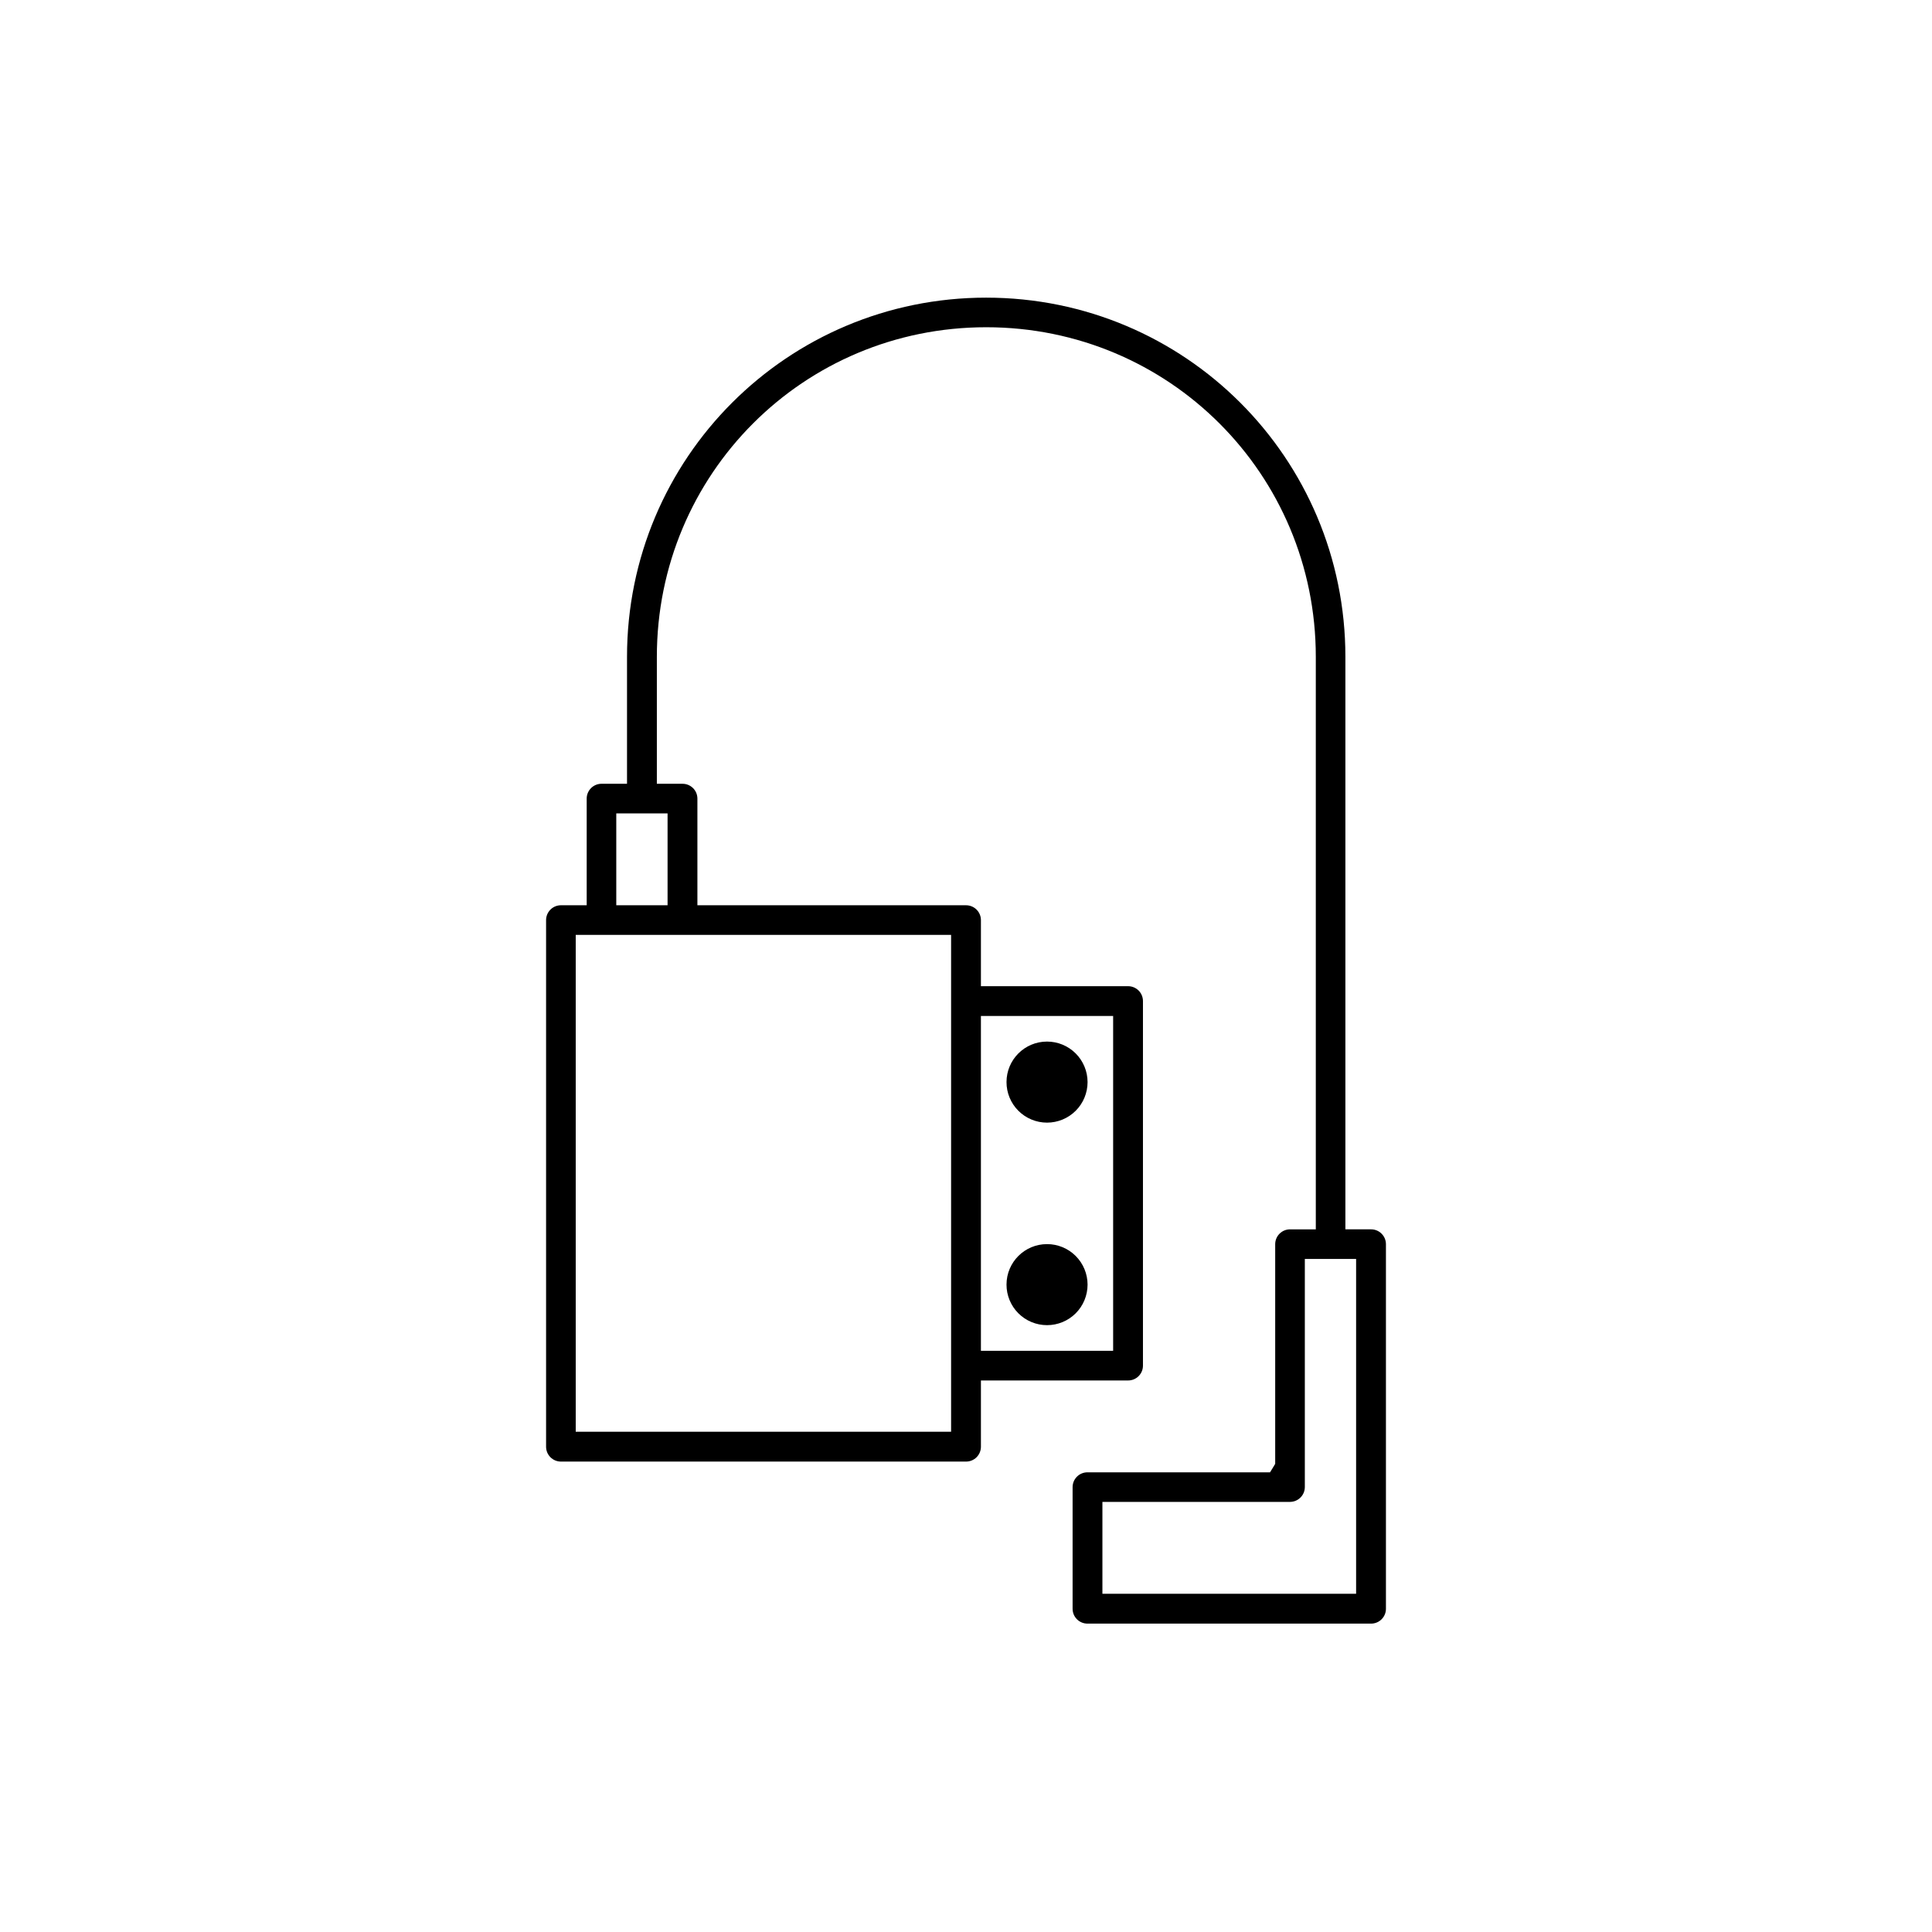 <?xml version="1.0" encoding="UTF-8"?>
<!-- Uploaded to: ICON Repo, www.iconrepo.com, Generator: ICON Repo Mixer Tools -->
<svg fill="#000000" width="800px" height="800px" version="1.1" viewBox="144 144 512 512" xmlns="http://www.w3.org/2000/svg">
 <path d="m405.35 222.88c-52.66 0-95.184 42.523-95.184 95.188v33.641h-6.797c-2.144 0.023-3.875 1.762-3.891 3.902v28.293h-6.812c-1.047-0.004-2.055 0.41-2.797 1.152-0.742 0.742-1.156 1.75-1.152 2.797v139.53c-0.004 1.051 0.41 2.059 1.152 2.801 0.742 0.742 1.75 1.156 2.797 1.152h107.34c1.047 0.004 2.055-0.41 2.797-1.152 0.742-0.742 1.156-1.75 1.152-2.801v-17.543h38.992c2.168 0.012 3.934-1.734 3.949-3.902v-96.633c0.004-1.051-0.41-2.059-1.152-2.801-0.742-0.738-1.75-1.156-2.797-1.152h-38.992v-17.496c0.004-1.047-0.41-2.055-1.152-2.797-0.742-0.742-1.75-1.156-2.797-1.152h-71.188v-28.293c-0.016-2.168-1.785-3.914-3.953-3.902h-6.793v-33.641c0-48.438 38.848-87.348 87.281-87.348 48.438 0 87.348 38.91 87.348 87.348v151.72h-6.812c-2.168-0.008-3.934 1.738-3.949 3.906v58.242c-0.426 0.77-0.926 1.488-1.371 2.242h-48.367c-1.051-0.004-2.059 0.41-2.801 1.152-0.742 0.742-1.156 1.75-1.152 2.801v32.195c-0.004 1.047 0.41 2.055 1.152 2.797 0.742 0.742 1.75 1.156 2.801 1.152h75.137c1.051 0.004 2.055-0.41 2.797-1.152 0.742-0.742 1.16-1.75 1.152-2.797v-96.633c-0.016-2.168-1.781-3.914-3.949-3.906h-6.797v-151.72c0-52.664-42.523-95.188-95.188-95.188zm-98.031 136.68h13.594v24.34h-13.594zm-10.746 32.195h99.477v131.67h-99.477zm107.38 21.492h35.039v88.73h-35.039zm17.512 6.781c-5.926 0.004-10.73 4.805-10.73 10.734-0.004 2.848 1.125 5.582 3.137 7.598 2.016 2.016 4.746 3.148 7.594 3.148 2.852 0.004 5.59-1.129 7.606-3.144 2.016-2.016 3.144-4.75 3.144-7.602-0.004-2.852-1.137-5.582-3.152-7.594-2.016-2.016-4.746-3.144-7.598-3.141zm0 53.676c-5.926 0-10.73 4.805-10.73 10.73-0.004 2.848 1.125 5.582 3.137 7.598 2.016 2.016 4.746 3.148 7.594 3.148 2.852 0.004 5.59-1.125 7.606-3.141 2.016-2.019 3.144-4.754 3.144-7.606-0.004-2.848-1.137-5.578-3.152-7.594-2.016-2.012-4.746-3.141-7.598-3.137zm68.328 3.934h13.59v88.73h-67.234v-24.352h49.738c2.144-0.02 3.879-1.746 3.906-3.891z"/>
</svg>